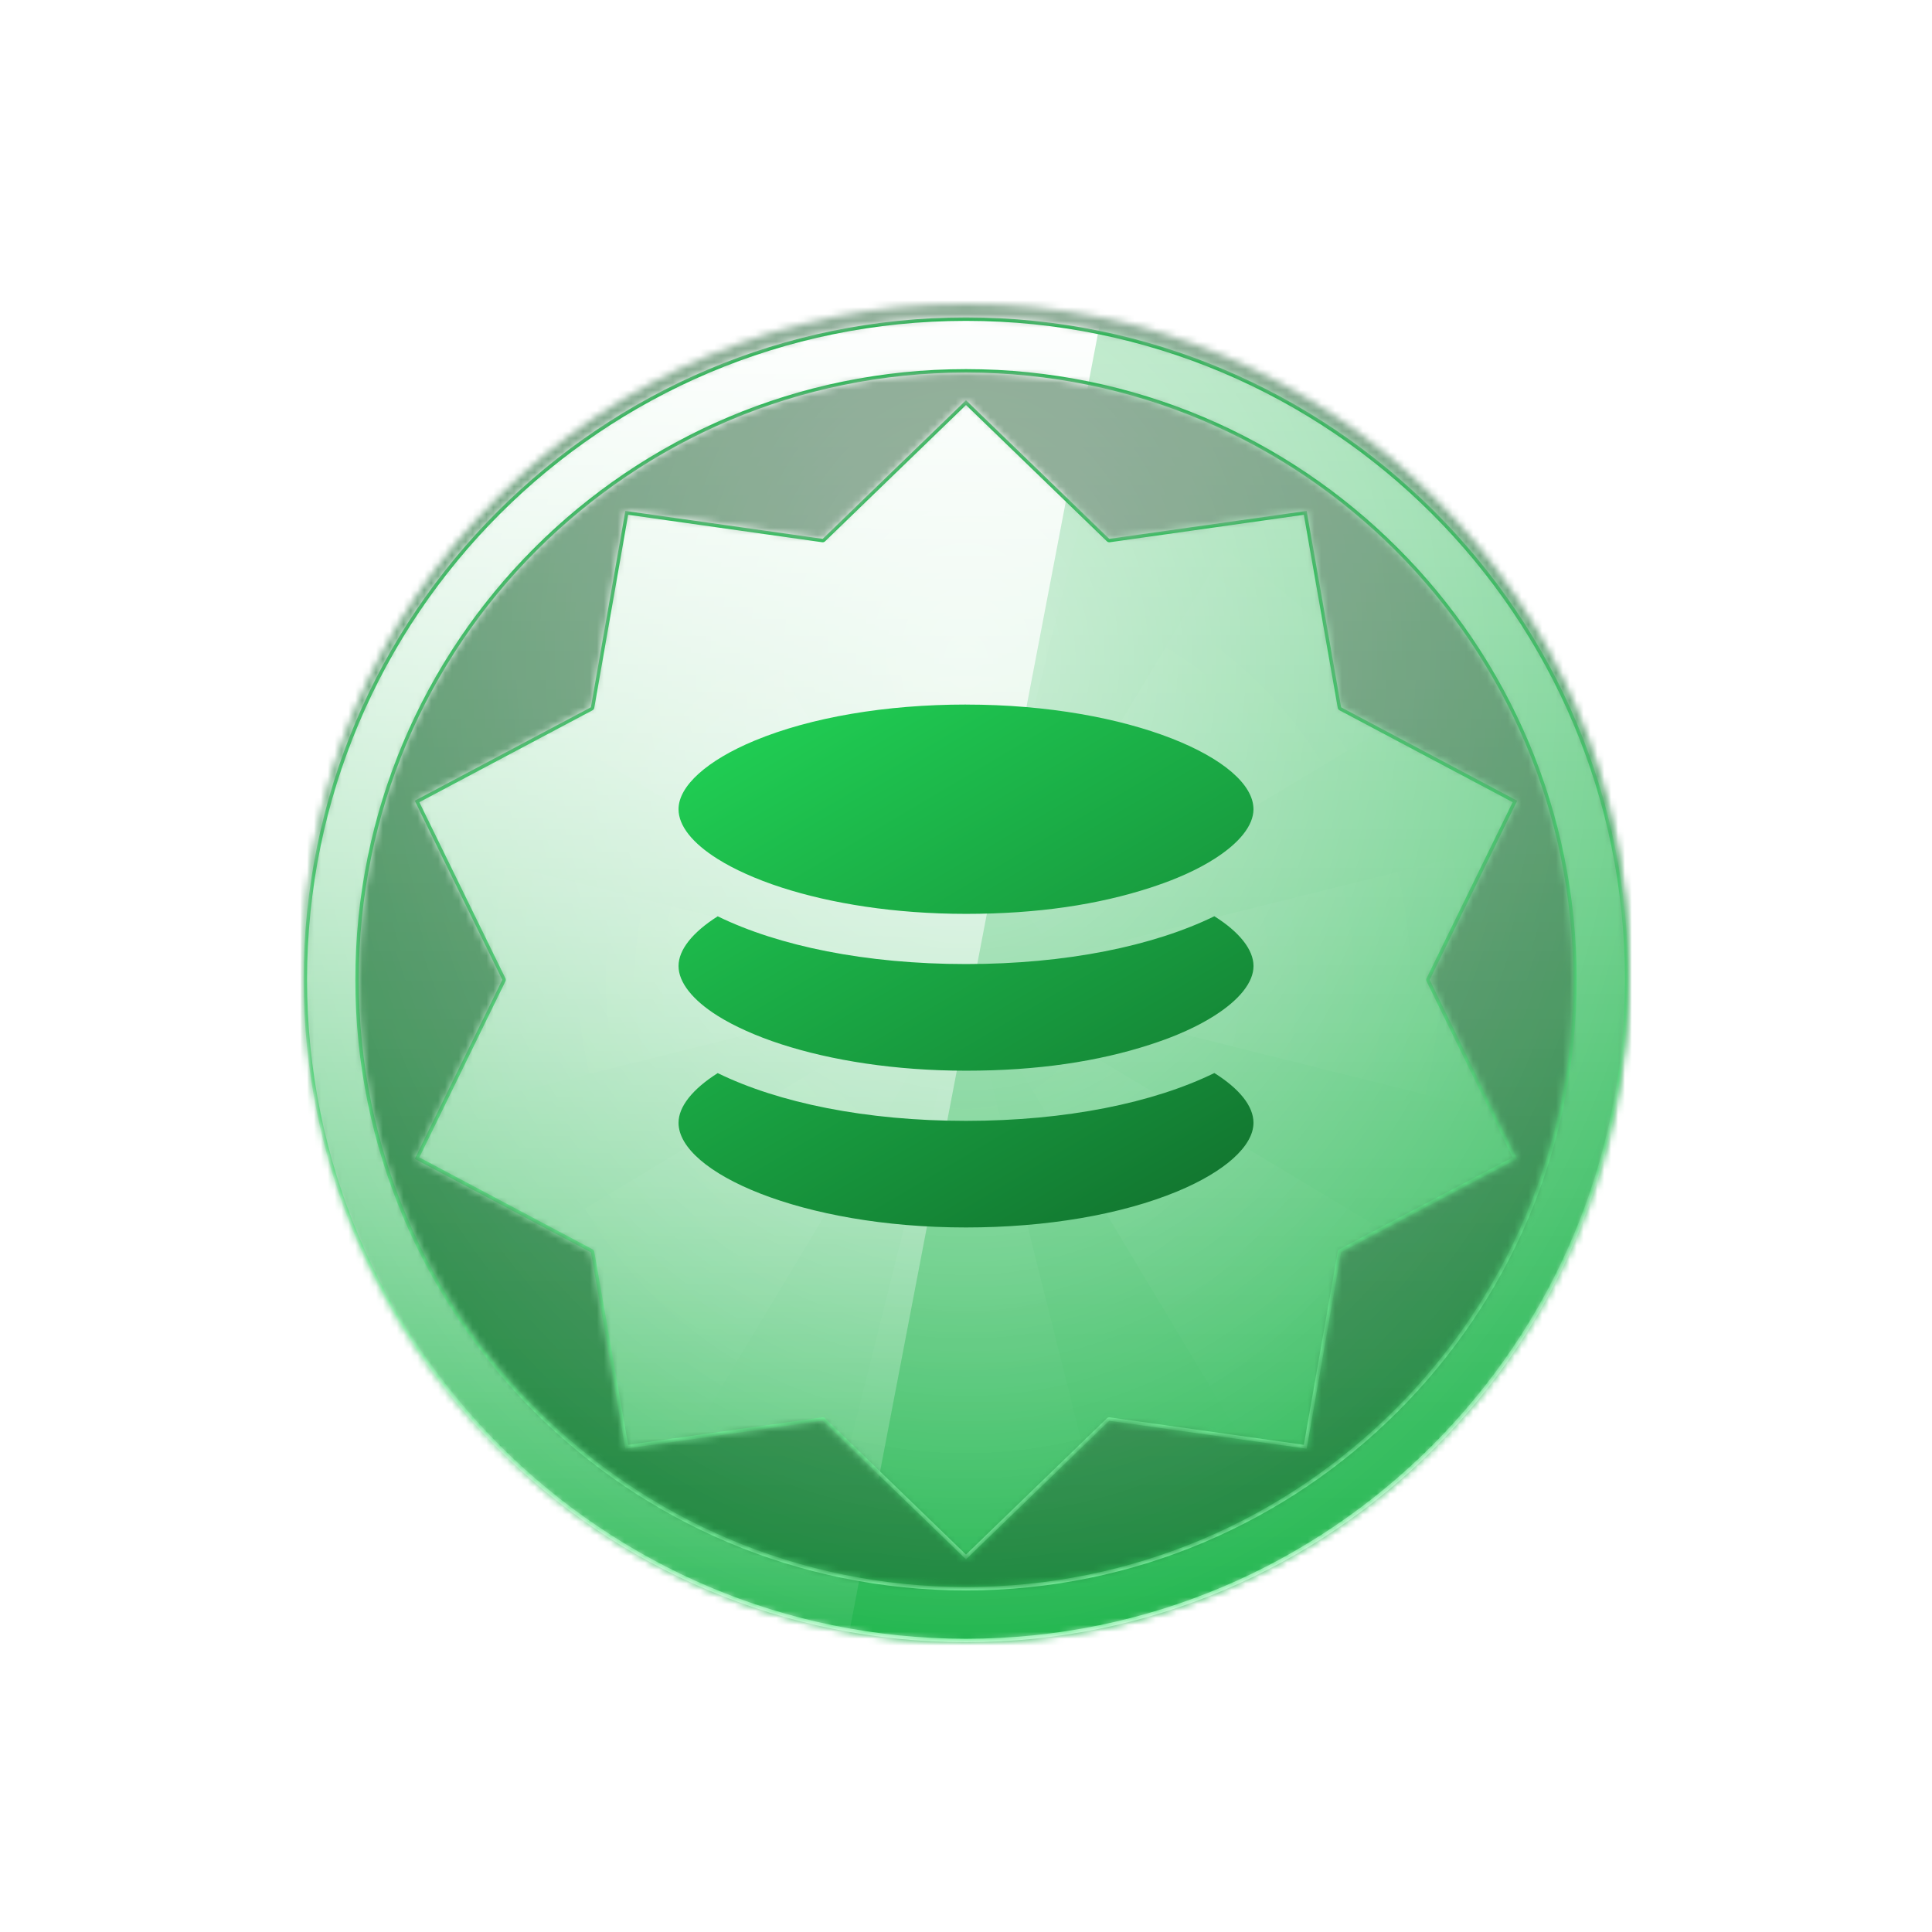<svg width="280" height="280" viewBox="0 0 280 280" fill="none" xmlns="http://www.w3.org/2000/svg">
<g clip-path="url(#clip0_2011_304)">
<mask id="mask0_2011_304" style="mask-type:alpha" maskUnits="userSpaceOnUse" x="44" y="44" width="192" height="192">
<path d="M236 140C236 193.019 193.019 236 140 236C86.981 236 44 193.019 44 140C44 86.981 86.981 44 140 44C193.019 44 236 86.981 236 140Z" fill="white"/>
</mask>
<g mask="url(#mask0_2011_304)">
<path d="M0 -6.10352e-05H280V280H0V-6.10352e-05Z" fill="#1EB54C"/>
<path d="M0 -6.10352e-05H280V280H0V-6.10352e-05Z" fill="url(#paint0_linear_2011_304)" fill-opacity="0.6" style="mix-blend-mode:overlay"/>
<path d="M0 -6.10352e-05H280V280H0V-6.10352e-05Z" fill="url(#paint1_radial_2011_304)" fill-opacity="0.6" style="mix-blend-mode:overlay"/>
<path d="M0 0H280V280H0V0Z" fill="black" fill-opacity="0.16" style="mix-blend-mode:overlay"/>
<path d="M0 0H280V280H0V0Z" fill="black" fill-opacity="0.12" style="mix-blend-mode:darken"/>
</g>
<g filter="url(#filter0_d_2011_304)">
<mask id="mask1_2011_304" style="mask-type:alpha" maskUnits="userSpaceOnUse" x="44" y="44" width="192" height="192">
<path d="M140 44C193.019 44 236 86.981 236 140C236 193.019 193.019 236 140 236C86.981 236 44 193.019 44 140C44 86.981 86.981 44 140 44ZM140 52C91.399 52 52 91.399 52 140C52 188.601 91.399 228 140 228C188.601 228 228 188.601 228 140C228 91.399 188.601 52 140 52ZM160.766 76.089L189.374 72.043L194.366 100.501L219.889 114.043L207.2 140L219.889 165.957L194.366 179.499L189.374 207.957L160.766 203.911L140 224L119.234 203.911L90.626 207.957L85.634 179.499L60.111 165.957L72.8 140L60.111 114.043L85.634 100.501L90.626 72.043L119.234 76.089L140 56L160.766 76.089Z" fill="white"/>
</mask>
<g mask="url(#mask1_2011_304)">
<path d="M0 -6.10352e-05H280V280H0V-6.10352e-05Z" fill="#1EB54C"/>
<path d="M0 -6.10352e-05H280V280H0V-6.10352e-05Z" fill="url(#paint2_linear_2011_304)" fill-opacity="0.6" style="mix-blend-mode:overlay"/>
<path d="M0 -6.10352e-05H280V280H0V-6.10352e-05Z" fill="url(#paint3_radial_2011_304)" fill-opacity="0.6" style="mix-blend-mode:overlay"/>
<g style="mix-blend-mode:soft-light">
<path fill-rule="evenodd" clip-rule="evenodd" d="M0 0H168L114.383 280H0V0Z" fill="url(#paint4_linear_2011_304)" style="mix-blend-mode:lighten"/>
</g>
<g style="mix-blend-mode:plus-lighter" opacity="0.04">
<path d="M168 252H112L140 140L168 252ZM80.603 238.995L41.005 199.397L140 140L80.603 238.995ZM238.995 199.396L199.396 238.995L140 140L238.995 199.396ZM140 140L28 168V112L140 140ZM252 168L140 140L252 112V168ZM140 140L112 28H168L140 140ZM238.995 80.603L140 140L199.396 41.005L238.995 80.603ZM140 140L41.005 80.603L80.603 41.005L140 140Z" fill="url(#paint5_radial_2011_304)"/>
</g>
<g style="mix-blend-mode:soft-light">
<path d="M235.5 140C235.5 87.257 192.743 44.5 140 44.5C87.257 44.5 44.5 87.257 44.5 140C44.5 192.743 87.257 235.5 140 235.5V236C86.981 236 44 193.019 44 140C44 86.981 86.981 44 140 44C193.019 44 236 86.981 236 140C236 193.019 193.019 236 140 236V235.5C192.743 235.5 235.5 192.743 235.5 140ZM228 140C228 91.399 188.601 52 140 52C91.399 52 52 91.399 52 140C52 188.601 91.399 228 140 228C188.601 228 228 188.601 228 140ZM160.766 76.089L189.374 72.043L194.366 100.501L219.889 114.043L207.2 140L219.889 165.957L194.366 179.499L189.374 207.957L160.766 203.911L140 224L119.234 203.911L90.626 207.957L85.634 179.499L60.111 165.957L72.8 140L60.111 114.043L85.634 100.501L90.626 72.043L119.234 76.089L140 56L160.766 76.089ZM119.582 76.448C119.471 76.555 119.317 76.606 119.164 76.584L91.034 72.606L86.126 100.587C86.099 100.739 86.004 100.87 85.868 100.942L60.773 114.257L73.249 139.78C73.317 139.919 73.317 140.081 73.249 140.22L60.773 165.742L85.868 179.058L85.962 179.122C86.047 179.197 86.106 179.299 86.126 179.413L91.034 207.394L119.164 203.416C119.317 203.394 119.471 203.445 119.582 203.552L140 223.304L160.418 203.552C160.529 203.445 160.683 203.394 160.836 203.416L188.965 207.394L193.874 179.413L193.906 179.303C193.951 179.199 194.03 179.112 194.132 179.058L219.227 165.742L206.751 140.22C206.683 140.081 206.683 139.919 206.751 139.78L219.227 114.257L194.132 100.942C193.996 100.87 193.901 100.739 193.874 100.587L188.965 72.606L160.836 76.584C160.683 76.606 160.529 76.555 160.418 76.448L140 56.695L119.582 76.448ZM228.5 140C228.5 188.877 188.877 228.5 140 228.5C91.123 228.5 51.5 188.877 51.5 140C51.5 91.123 91.123 51.5 140 51.5C188.877 51.5 228.5 91.123 228.5 140Z" fill="url(#paint6_linear_2011_304)"/>
</g>
</g>
</g>
<g clip-path="url(#clip1_2011_304)">
<mask id="mask2_2011_304" style="mask-type:luminance" maskUnits="userSpaceOnUse" x="88" y="88" width="104" height="104">
<path d="M192 88H88V192H192V88Z" fill="white"/>
</mask>
<g mask="url(#mask2_2011_304)">
<path d="M175.995 155.512C179.619 157.784 181.663 160.301 181.663 162.724C181.663 166.083 177.539 169.796 170.638 172.661C162.511 176.036 151.632 177.893 140 177.893C116.153 177.893 98.338 169.89 98.338 162.73C98.338 160.364 100.392 157.82 104.016 155.522C112.825 159.827 125.476 162.444 140 162.444C154.523 162.444 167.191 159.823 175.995 155.512ZM176 132.793C179.624 135.065 181.668 137.639 181.668 140.005C181.668 142.371 179.613 144.914 175.989 147.212C174.793 147.971 173.436 148.704 171.918 149.391C171.507 149.578 171.08 149.761 170.643 149.943C169.401 150.462 168.08 150.936 166.713 151.383C159.157 153.837 150.374 155.174 140.006 155.174C129.637 155.174 120.416 153.66 113.298 151.362C111.41 150.753 109.678 150.088 108.108 149.381C106.579 148.695 105.202 147.972 104.006 147.218C100.381 144.946 98.338 142.371 98.338 140.005C98.338 137.639 100.392 135.096 104.016 132.798C112.825 137.104 125.476 139.719 140 139.719C154.523 139.719 167.191 137.098 175.995 132.787L176 132.793ZM140 102.112C163.846 102.112 181.662 110.115 181.663 117.276C181.663 119.642 179.609 122.185 175.984 124.484C174.788 125.243 173.431 125.976 171.913 126.662C171.502 126.849 171.075 127.031 170.638 127.213C169.396 127.733 168.074 128.206 166.707 128.654C159.157 131.108 150.374 132.444 140.006 132.445C129.637 132.445 120.416 130.931 113.298 128.633C111.41 128.025 109.678 127.359 108.108 126.652C106.579 125.965 105.202 125.242 104.006 124.488C100.381 122.216 98.338 119.699 98.338 117.276C98.338 113.916 102.462 110.204 109.362 107.339C117.49 103.964 128.368 102.108 140 102.108V102.112Z" fill="url(#paint7_linear_2011_304)"/>
</g>
</g>
</g>
<defs>
<filter id="filter0_d_2011_304" x="36" y="38" width="208" height="208" filterUnits="userSpaceOnUse" color-interpolation-filters="sRGB">
<feFlood flood-opacity="0" result="BackgroundImageFix"/>
<feColorMatrix in="SourceAlpha" type="matrix" values="0 0 0 0 0 0 0 0 0 0 0 0 0 0 0 0 0 0 127 0" result="hardAlpha"/>
<feOffset dy="2"/>
<feGaussianBlur stdDeviation="4"/>
<feColorMatrix type="matrix" values="0 0 0 0 0 0 0 0 0 0 0 0 0 0 0 0 0 0 0.16 0"/>
<feBlend mode="color-burn" in2="BackgroundImageFix" result="effect1_dropShadow_2011_304"/>
<feBlend mode="normal" in="SourceGraphic" in2="effect1_dropShadow_2011_304" result="shape"/>
</filter>
<linearGradient id="paint0_linear_2011_304" x1="140" y1="31.728" x2="140" y2="246.82" gradientUnits="userSpaceOnUse">
<stop stop-color="white"/>
<stop offset="1" stop-color="white" stop-opacity="0"/>
</linearGradient>
<radialGradient id="paint1_radial_2011_304" cx="0" cy="0" r="1" gradientUnits="userSpaceOnUse" gradientTransform="translate(140 93.51) rotate(90) scale(141.869 107.639)">
<stop stop-color="white"/>
<stop offset="1" stop-color="white" stop-opacity="0"/>
</radialGradient>
<linearGradient id="paint2_linear_2011_304" x1="140" y1="31.728" x2="140" y2="246.82" gradientUnits="userSpaceOnUse">
<stop stop-color="white"/>
<stop offset="1" stop-color="white" stop-opacity="0"/>
</linearGradient>
<radialGradient id="paint3_radial_2011_304" cx="0" cy="0" r="1" gradientUnits="userSpaceOnUse" gradientTransform="translate(140 93.51) rotate(90) scale(141.869 107.639)">
<stop stop-color="white"/>
<stop offset="1" stop-color="white" stop-opacity="0"/>
</radialGradient>
<linearGradient id="paint4_linear_2011_304" x1="0" y1="0" x2="0" y2="280" gradientUnits="userSpaceOnUse">
<stop offset="0.135" stop-color="white"/>
<stop offset="0.878" stop-color="white" stop-opacity="0.01"/>
</linearGradient>
<radialGradient id="paint5_radial_2011_304" cx="0" cy="0" r="1" gradientUnits="userSpaceOnUse" gradientTransform="translate(140 140) rotate(90) scale(112)">
<stop offset="0.075" stop-color="white" stop-opacity="0"/>
<stop offset="0.34" stop-color="white"/>
<stop offset="0.705" stop-color="white" stop-opacity="0.01"/>
</radialGradient>
<linearGradient id="paint6_linear_2011_304" x1="140" y1="44" x2="140" y2="236" gradientUnits="userSpaceOnUse">
<stop stop-color="#1EB54C"/>
<stop offset="1" stop-color="#7FF0A1"/>
</linearGradient>
<linearGradient id="paint7_linear_2011_304" x1="97.937" y1="102.399" x2="152.753" y2="194.962" gradientUnits="userSpaceOnUse">
<stop stop-color="#21D556"/>
<stop offset="1" stop-color="#116F2D"/>
</linearGradient>
<clipPath id="clip0_2011_304">
<rect width="280" height="280" fill="white"/>
</clipPath>
<clipPath id="clip1_2011_304">
<rect width="104" height="104" fill="white" transform="translate(88 88)"/>
</clipPath>
</defs>
</svg>
